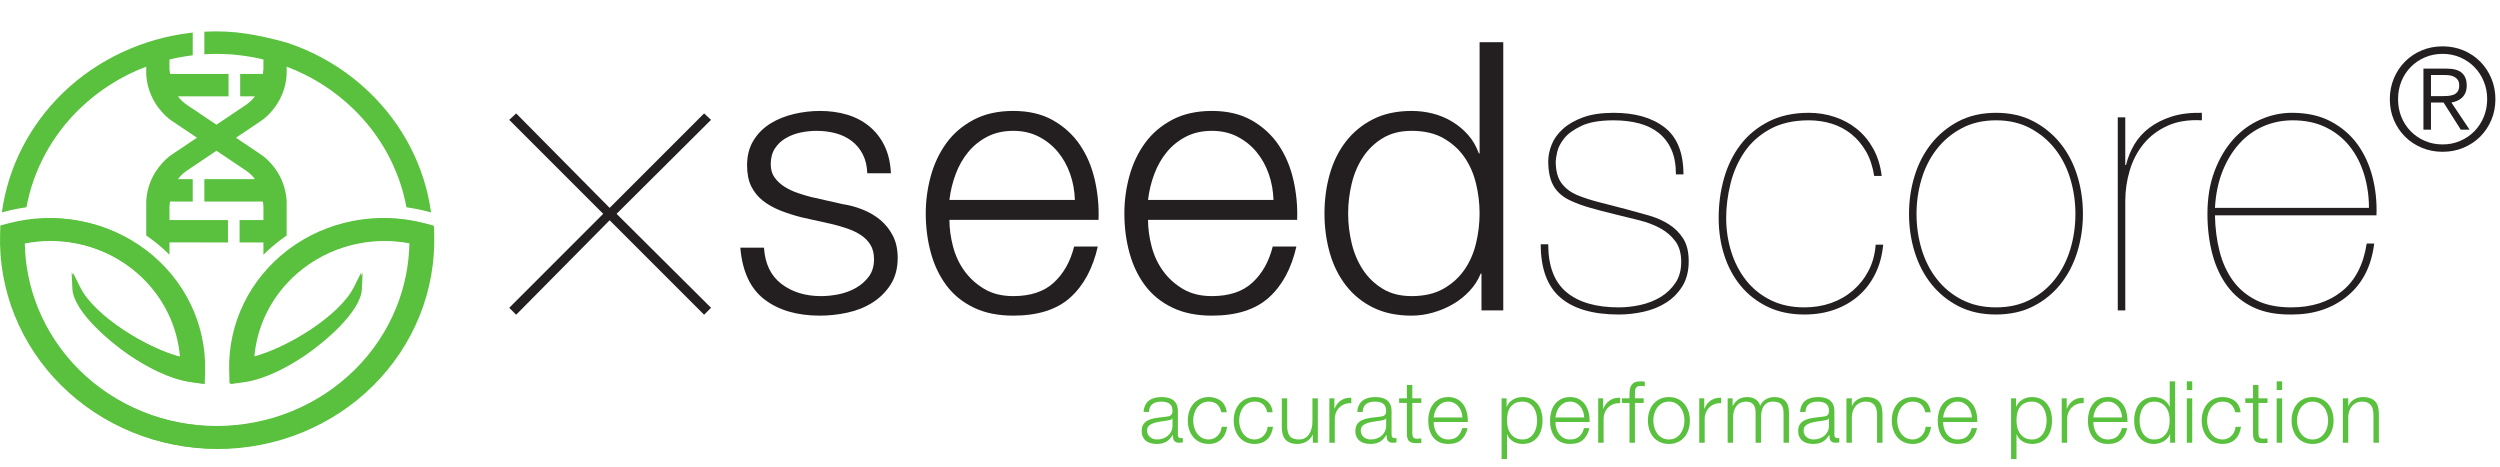 <?xml version="1.0" encoding="UTF-8" standalone="no"?>
<svg xmlns="http://www.w3.org/2000/svg" xmlns:svg="http://www.w3.org/2000/svg" version="1.1" id="svg2" xml:space="preserve" width="300" height="56" viewBox="0 0 2324.493 431.573"><defs id="defs6"/><g id="g8" transform="matrix(1.333,0,0,-1.333,0,431.573)"><g id="g10" transform="scale(0.1)"><path d="m 7976.73,372.93 h 37.8 c 0.8,25.199 8.8,43.5 24,54.898 15.2,11.402 34.8,17.102 58.8,17.102 11.2,0 21.7,-0.899 31.5,-2.7 9.8,-1.8 18.4,-5.101 25.8,-9.902 7.4,-4.797 13.2,-11.297 17.4,-19.5 4.2,-8.199 6.3,-18.699 6.3,-31.5 0,-8.398 -1.1,-15.199 -3.3,-20.398 -2.2,-5.2 -5.3,-9.301 -9.3,-12.301 -4,-3 -9,-5.098 -15,-6.301 -6,-1.199 -13,-2.199 -21,-3 -20.4,-2.398 -40.5,-4.898 -60.3,-7.5 -19.8,-2.598 -37.6,-7.098 -53.4,-13.5 -15.8,-6.398 -28.5,-15.699 -38.1,-27.898 -9.6,-12.2 -14.4,-29.102 -14.4,-50.7 0,-15.601 2.7,-29.101 8.1,-40.5 5.4,-11.402 12.8,-20.8 22.2,-28.199 9.4,-7.402 20.4,-12.801 33,-16.203 12.6,-3.398 26.1,-5.098 40.5,-5.098 15.2,0 28.3,1.399 39.3,4.2 11,2.8 20.8,6.8 29.4,12 8.6,5.199 16.4,11.699 23.4,19.5 7,7.8 13.9,16.699 20.7,26.699 h 1.2 c 0,-8 0.5,-15.301 1.5,-21.899 1,-6.601 3.1,-12.3 6.3,-17.101 3.2,-4.801 7.7,-8.5 13.5,-11.098 5.8,-2.601 13.5,-3.902 23.1,-3.902 5.2,0 9.5,0.199 12.9,0.601 3.4,0.399 7.3,1 11.7,1.801 v 31.797 c -3.6,-1.598 -7.6,-2.398 -12,-2.398 -14.8,0 -22.2,7.601 -22.2,22.8 v 164.399 c 0,20.801 -3.4,37.699 -10.2,50.699 -6.8,13 -15.6,23.102 -26.4,30.301 -10.8,7.199 -23,12.101 -36.6,14.699 -13.6,2.602 -27.2,3.902 -40.8,3.902 -18,0 -34.4,-2 -49.2,-6 -14.8,-4 -27.7,-10.199 -38.7,-18.601 -11,-8.399 -19.7,-19.199 -26.1,-32.399 -6.4,-13.199 -10.2,-28.8 -11.4,-46.8 z m 201.6,-45.602 v -49.199 c 0,-15.199 -2.9,-28.801 -8.7,-40.801 -5.8,-12 -13.6,-22.199 -23.4,-30.598 -9.8,-8.402 -21.3,-14.8 -34.5,-19.199 -13.2,-4.402 -27,-6.601 -41.4,-6.601 -8.8,0 -17.4,1.398 -25.8,4.199 -8.4,2.801 -15.8,6.902 -22.2,12.301 -6.4,5.398 -11.5,11.8 -15.3,19.199 -3.8,7.402 -5.7,15.902 -5.7,25.5 0,15.199 4.5,26.902 13.5,35.101 9,8.2 20.5,14.5 34.5,18.899 14,4.402 29.5,7.699 46.5,9.902 17,2.199 33.5,4.699 49.5,7.5 5.2,0.797 11.2,2.199 18,4.199 6.8,2 11.4,5.2 13.8,9.598 h 1.2" style="fill:#59c13e;fill-opacity:1;fill-rule:nonzero;stroke:none" id="path12"/><path d="m 8519.13,370.531 h 37.79 c -4.4,35.598 -18.09,62.199 -41.09,79.797 -23,17.602 -51.1,26.402 -84.3,26.402 -23.6,0 -44.5,-4.402 -62.7,-13.199 -18.2,-8.801 -33.5,-20.601 -45.9,-35.402 -12.4,-14.801 -21.8,-32.098 -28.2,-51.899 -6.4,-19.8 -9.6,-40.902 -9.6,-63.3 0,-22.399 3.2,-43.5 9.6,-63.301 6.4,-19.801 15.8,-37.098 28.2,-51.899 12.4,-14.8 27.7,-26.5 45.9,-35.101 18.2,-8.598 39.1,-12.899 62.7,-12.899 35.2,0 64,10.5 86.4,31.5 22.4,21 36.19,50.301 41.39,87.899 h -37.79 c -1.2,-12.801 -4.4,-24.598 -9.6,-35.399 -5.2,-10.8 -11.8,-20.101 -19.8,-27.902 -8,-7.797 -17.2,-13.898 -27.6,-18.297 -10.4,-4.402 -21.4,-6.601 -33,-6.601 -18,0 -33.8,3.8 -47.4,11.398 -13.6,7.602 -24.9,17.602 -33.9,30 -9,12.402 -15.8,26.5 -20.4,42.301 -4.6,15.801 -6.9,31.902 -6.9,48.301 0,16.398 2.3,32.5 6.9,48.3 4.6,15.801 11.4,29.899 20.4,42.301 9,12.399 20.3,22.399 33.9,30 13.6,7.598 29.4,11.399 47.4,11.399 25.2,0 44.8,-6.602 58.8,-19.801 14,-13.199 23.6,-31.399 28.8,-54.598" style="fill:#59c13e;fill-opacity:1;fill-rule:nonzero;stroke:none" id="path14"/><path d="m 8839.52,370.531 h 37.8 c -4.4,35.598 -18.1,62.199 -41.1,79.797 -23,17.602 -51.1,26.402 -84.3,26.402 -23.6,0 -44.5,-4.402 -62.7,-13.199 -18.2,-8.801 -33.5,-20.601 -45.9,-35.402 -12.4,-14.801 -21.8,-32.098 -28.2,-51.899 -6.4,-19.8 -9.6,-40.902 -9.6,-63.3 0,-22.399 3.2,-43.5 9.6,-63.301 6.4,-19.801 15.8,-37.098 28.2,-51.899 12.4,-14.8 27.7,-26.5 45.9,-35.101 18.2,-8.598 39.1,-12.899 62.7,-12.899 35.2,0 64,10.5 86.4,31.5 22.4,21 36.2,50.301 41.4,87.899 h -37.8 c -1.2,-12.801 -4.4,-24.598 -9.6,-35.399 -5.2,-10.8 -11.8,-20.101 -19.8,-27.902 -8,-7.797 -17.2,-13.898 -27.6,-18.297 -10.4,-4.402 -21.4,-6.601 -33,-6.601 -18,0 -33.8,3.8 -47.4,11.398 -13.6,7.602 -24.9,17.602 -33.9,30 -9,12.402 -15.8,26.5 -20.4,42.301 -4.6,15.801 -6.9,31.902 -6.9,48.301 0,16.398 2.3,32.5 6.9,48.3 4.6,15.801 11.4,29.899 20.4,42.301 9,12.399 20.3,22.399 33.9,30 13.6,7.598 29.4,11.399 47.4,11.399 25.2,0 44.8,-6.602 58.8,-19.801 14,-13.199 23.6,-31.399 28.8,-54.598" style="fill:#59c13e;fill-opacity:1;fill-rule:nonzero;stroke:none" id="path16"/><path d="M 9192.32,158.129 V 467.73 h -37.8 V 305.129 c 0,-15.598 -1.8,-30.899 -5.4,-45.899 -3.6,-15 -9.2,-28.3 -16.8,-39.902 -7.6,-11.598 -17.2,-20.898 -28.8,-27.898 -11.6,-7 -25.6,-10.5 -42,-10.5 -30,0 -51.1,7.199 -63.3,21.601 -12.2,14.399 -18.7,35.598 -19.5,63.598 V 467.73 h -37.8 v -201 c 0,-18.402 2,-34.8 6,-49.199 4,-14.402 10.3,-26.601 18.9,-36.601 8.6,-10 19.8,-17.7 33.6,-23.102 13.8,-5.398 30.5,-8.098 50.1,-8.098 23.2,0 44.3,5.5 63.3,16.5 19,11 33.5,26.899 43.5,47.7 h 1.2 v -55.801 h 34.8" style="fill:#59c13e;fill-opacity:1;fill-rule:nonzero;stroke:none" id="path18"/><path d="M 9272.72,467.73 V 158.129 h 37.8 v 165 c 0,16.402 2.8,31.5 8.4,45.301 5.6,13.8 13.5,25.699 23.7,35.699 10.2,10 22.3,17.699 36.3,23.101 14,5.399 29.6,7.7 46.8,6.899 v 37.801 c -28,1.199 -52.1,-5 -72.3,-18.602 -20.2,-13.598 -35.1,-33 -44.7,-58.199 h -1.2 v 72.601 h -34.8" style="fill:#59c13e;fill-opacity:1;fill-rule:nonzero;stroke:none" id="path20"/><path d="m 9467.12,372.93 h 37.8 c 0.8,25.199 8.8,43.5 24,54.898 15.2,11.402 34.79,17.102 58.79,17.102 11.2,0 21.7,-0.899 31.5,-2.7 9.8,-1.8 18.4,-5.101 25.8,-9.902 7.4,-4.797 13.2,-11.297 17.4,-19.5 4.2,-8.199 6.3,-18.699 6.3,-31.5 0,-8.398 -1.1,-15.199 -3.3,-20.398 -2.2,-5.2 -5.3,-9.301 -9.3,-12.301 -4,-3 -9,-5.098 -15,-6.301 -6,-1.199 -13,-2.199 -21,-3 -20.4,-2.398 -40.5,-4.898 -60.3,-7.5 -19.79,-2.598 -37.59,-7.098 -53.39,-13.5 -15.8,-6.398 -28.5,-15.699 -38.1,-27.898 -9.6,-12.2 -14.4,-29.102 -14.4,-50.7 0,-15.601 2.7,-29.101 8.1,-40.5 5.4,-11.402 12.8,-20.8 22.2,-28.199 9.4,-7.402 20.4,-12.801 33,-16.203 12.6,-3.398 26.1,-5.098 40.49,-5.098 15.2,0 28.3,1.399 39.3,4.2 11,2.8 20.8,6.8 29.4,12 8.6,5.199 16.4,11.699 23.4,19.5 7,7.8 13.9,16.699 20.7,26.699 h 1.2 c 0,-8 0.5,-15.301 1.5,-21.899 1,-6.601 3.1,-12.3 6.3,-17.101 3.2,-4.801 7.7,-8.5 13.5,-11.098 5.8,-2.601 13.5,-3.902 23.1,-3.902 5.2,0 9.5,0.199 12.9,0.601 3.4,0.399 7.3,1 11.7,1.801 v 31.797 c -3.6,-1.598 -7.6,-2.398 -12,-2.398 -14.8,0 -22.2,7.601 -22.2,22.8 v 164.399 c 0,20.801 -3.4,37.699 -10.2,50.699 -6.8,13 -15.6,23.102 -26.4,30.301 -10.8,7.199 -23,12.101 -36.6,14.699 -13.6,2.602 -27.2,3.902 -40.8,3.902 -18,0 -34.4,-2 -49.19,-6 -14.8,-4 -27.7,-10.199 -38.7,-18.601 -11,-8.399 -19.7,-19.199 -26.1,-32.399 -6.4,-13.199 -10.2,-28.8 -11.4,-46.8 z m 201.59,-45.602 v -49.199 c 0,-15.199 -2.9,-28.801 -8.7,-40.801 -5.8,-12 -13.6,-22.199 -23.4,-30.598 -9.8,-8.402 -21.3,-14.8 -34.5,-19.199 -13.2,-4.402 -27,-6.601 -41.4,-6.601 -8.8,0 -17.39,1.398 -25.79,4.199 -8.4,2.801 -15.8,6.902 -22.2,12.301 -6.4,5.398 -11.5,11.8 -15.3,19.199 -3.8,7.402 -5.7,15.902 -5.7,25.5 0,15.199 4.5,26.902 13.5,35.101 9,8.2 20.5,14.5 34.5,18.899 13.99,4.402 29.49,7.699 46.49,9.902 17,2.199 33.5,4.699 49.5,7.5 5.2,0.797 11.2,2.199 18,4.199 6.8,2 11.4,5.2 13.8,9.598 h 1.2" style="fill:#59c13e;fill-opacity:1;fill-rule:nonzero;stroke:none" id="path22"/><path d="m 9851.11,467.73 v 93 h -37.8 v -93 h -54 v -31.8 h 54 V 224.129 c -0.4,-26.399 4.4,-44.5 14.4,-54.301 10,-9.797 27.6,-14.699 52.8,-14.699 5.6,0 11.2,0.199 16.8,0.601 5.6,0.399 11.2,0.598 16.8,0.598 v 31.801 c -10.8,-1.199 -21.6,-1.801 -32.4,-1.801 -13.6,0.801 -22.1,4.703 -25.5,11.703 -3.4,7 -5.1,16.699 -5.1,29.098 V 435.93 h 63 v 31.8 h -63" style="fill:#59c13e;fill-opacity:1;fill-rule:nonzero;stroke:none" id="path24"/><path d="m 10200.3,334.531 h -200.39 c 1.59,14 4.89,27.699 9.89,41.098 5,13.402 11.7,25.199 20.1,35.402 8.4,10.199 18.6,18.399 30.6,24.598 12,6.199 25.8,9.301 41.4,9.301 15.2,0 28.8,-3.102 40.8,-9.301 12,-6.199 22.2,-14.399 30.6,-24.598 8.4,-10.203 14.9,-21.902 19.5,-35.101 4.6,-13.2 7.1,-27 7.5,-41.399 z M 9999.91,302.73 h 238.19 c 0.8,21.598 -1.2,42.899 -6,63.899 -4.8,21 -12.7,39.601 -23.7,55.801 -11,16.199 -25.3,29.3 -42.9,39.3 -17.6,10 -38.8,15 -63.6,15 -24.4,0 -45.5,-4.699 -63.3,-14.101 -17.8,-9.399 -32.3,-21.801 -43.49,-37.199 -11.2,-15.399 -19.5,-32.899 -24.9,-52.5 -5.4,-19.602 -8.1,-39.602 -8.1,-60 0,-22 2.7,-42.899 8.1,-62.7 5.4,-19.8 13.7,-37.199 24.9,-52.199 11.19,-15 25.69,-26.801 43.49,-35.402 17.8,-8.598 38.9,-12.899 63.3,-12.899 39.2,0 69.5,9.598 90.9,28.801 21.4,19.199 36.1,46.399 44.1,81.598 h -37.8 c -6,-24 -16.8,-43.199 -32.4,-57.598 -15.6,-14.402 -37.2,-21.601 -64.8,-21.601 -18,0 -33.4,3.8 -46.2,11.398 -12.8,7.602 -23.4,17.203 -31.8,28.801 -8.4,11.601 -14.5,24.699 -18.3,39.301 -3.8,14.601 -5.69,28.699 -5.69,42.3" style="fill:#59c13e;fill-opacity:1;fill-rule:nonzero;stroke:none" id="path26"/><path d="M 10473.9,467.73 V 44.129 h 37.8 V 216.93 h 1.2 c 4,-11.2 9.7,-21 17.1,-29.399 7.4,-8.402 15.9,-15.402 25.5,-21 9.6,-5.601 20,-9.801 31.2,-12.601 11.2,-2.801 22.4,-4.2 33.6,-4.2 23.6,0 44.1,4.301 61.5,12.899 17.4,8.601 31.9,20.402 43.5,35.402 11.6,15 20.2,32.399 25.8,52.199 5.6,19.801 8.4,40.7 8.4,62.7 0,22 -2.8,42.898 -8.4,62.699 -5.6,19.801 -14.2,37.199 -25.8,52.199 -11.6,15 -26.1,26.902 -43.5,35.703 -17.4,8.797 -37.9,13.199 -61.5,13.199 -25.2,0 -47.7,-5.902 -67.5,-17.699 -19.8,-11.801 -34.1,-28.5 -42.9,-50.101 h -1.2 v 58.8 z m 247.8,-154.8 c 0,-16 -1.9,-31.899 -5.7,-47.7 -3.8,-15.8 -9.8,-29.902 -18,-42.3 -8.2,-12.399 -18.7,-22.5 -31.5,-30.301 -12.8,-7.801 -28.2,-11.699 -46.2,-11.699 -20,0 -36.9,3.898 -50.7,11.699 -13.8,7.801 -25,17.902 -33.6,30.301 -8.6,12.398 -14.8,26.5 -18.6,42.3 -3.8,15.801 -5.7,31.7 -5.7,47.7 0,17.601 1.7,34.398 5.1,50.398 3.4,16 9.3,30 17.7,42 8.4,12 19.6,21.602 33.6,28.801 14,7.199 31.4,10.801 52.2,10.801 18,0 33.4,-3.899 46.2,-11.7 12.8,-7.8 23.3,-17.902 31.5,-30.3 8.2,-12.399 14.2,-26.5 18,-42.301 3.8,-15.801 5.7,-31.699 5.7,-47.699" style="fill:#59c13e;fill-opacity:1;fill-rule:nonzero;stroke:none" id="path28"/><path d="m 11049.9,334.531 h -200.4 c 1.6,14 4.9,27.699 9.9,41.098 5,13.402 11.7,25.199 20.1,35.402 8.4,10.199 18.6,18.399 30.6,24.598 12,6.199 25.8,9.301 41.4,9.301 15.2,0 28.8,-3.102 40.8,-9.301 12,-6.199 22.2,-14.399 30.6,-24.598 8.4,-10.203 14.9,-21.902 19.5,-35.101 4.6,-13.2 7.1,-27 7.5,-41.399 z m -200.4,-31.801 h 238.2 c 0.8,21.598 -1.2,42.899 -6,63.899 -4.8,21 -12.7,39.601 -23.7,55.801 -11,16.199 -25.3,29.3 -42.9,39.3 -17.6,10 -38.8,15 -63.6,15 -24.4,0 -45.5,-4.699 -63.3,-14.101 -17.8,-9.399 -32.3,-21.801 -43.5,-37.199 -11.2,-15.399 -19.5,-32.899 -24.9,-52.5 -5.4,-19.602 -8.1,-39.602 -8.1,-60 0,-22 2.7,-42.899 8.1,-62.7 5.4,-19.8 13.7,-37.199 24.9,-52.199 11.2,-15 25.7,-26.801 43.5,-35.402 17.8,-8.598 38.9,-12.899 63.3,-12.899 39.2,0 69.5,9.598 90.9,28.801 21.4,19.199 36.1,46.399 44.1,81.598 h -37.8 c -6,-24 -16.8,-43.199 -32.4,-57.598 -15.6,-14.402 -37.2,-21.601 -64.8,-21.601 -18,0 -33.4,3.8 -46.2,11.398 -12.8,7.602 -23.4,17.203 -31.8,28.801 -8.4,11.601 -14.5,24.699 -18.3,39.301 -3.8,14.601 -5.7,28.699 -5.7,42.3" style="fill:#59c13e;fill-opacity:1;fill-rule:nonzero;stroke:none" id="path30"/><path d="M 11147.7,467.73 V 158.129 h 37.8 v 165 c 0,16.402 2.8,31.5 8.4,45.301 5.6,13.8 13.5,25.699 23.7,35.699 10.2,10 22.3,17.699 36.3,23.101 14,5.399 29.6,7.7 46.8,6.899 v 37.801 c -28,1.199 -52.1,-5 -72.3,-18.602 -20.2,-13.598 -35.1,-33 -44.7,-58.199 h -1.2 v 72.601 h -34.8" style="fill:#59c13e;fill-opacity:1;fill-rule:nonzero;stroke:none" id="path32"/><path d="m 11465.1,435.93 v 31.8 h -61.2 v 27 c 0,8.399 0.2,16.2 0.6,23.399 0.4,7.199 1.9,13.5 4.5,18.902 2.6,5.399 6.7,9.699 12.3,12.899 5.6,3.199 13.6,4.8 24,4.8 4.4,0 8.8,-0.3 13.2,-0.902 4.4,-0.598 9.2,-1.297 14.4,-2.098 v 32.399 c -6,0.801 -11.4,1.402 -16.2,1.801 -4.8,0.398 -10,0.601 -15.6,0.601 -15.2,0 -27.7,-2.203 -37.5,-6.601 -9.8,-4.399 -17.5,-10.602 -23.1,-18.602 -5.6,-8 -9.4,-17.598 -11.4,-28.797 -2,-11.203 -3,-23.402 -3,-36.601 v -28.2 h -52.8 v -31.8 h 52.8 V 158.129 h 37.8 V 435.93 h 61.2" style="fill:#59c13e;fill-opacity:1;fill-rule:nonzero;stroke:none" id="path34"/><path d="m 11640.9,444.93 c 18,0 33.8,-3.801 47.4,-11.399 13.6,-7.601 24.9,-17.601 33.9,-30 9,-12.402 15.8,-26.5 20.4,-42.301 4.6,-15.8 6.9,-31.902 6.9,-48.3 0,-16.399 -2.3,-32.5 -6.9,-48.301 -4.6,-15.801 -11.4,-29.899 -20.4,-42.301 -9,-12.398 -20.3,-22.398 -33.9,-30 -13.6,-7.598 -29.4,-11.398 -47.4,-11.398 -18,0 -33.8,3.8 -47.4,11.398 -13.6,7.602 -24.9,17.602 -33.9,30 -9,12.402 -15.8,26.5 -20.4,42.301 -4.6,15.801 -6.9,31.902 -6.9,48.301 0,16.398 2.3,32.5 6.9,48.3 4.6,15.801 11.4,29.899 20.4,42.301 9,12.399 20.3,22.399 33.9,30 13.6,7.598 29.4,11.399 47.4,11.399 z m 0,31.8 c -23.6,0 -44.5,-4.402 -62.7,-13.199 -18.2,-8.801 -33.5,-20.601 -45.9,-35.402 -12.4,-14.801 -21.8,-32.098 -28.2,-51.899 -6.4,-19.8 -9.6,-40.902 -9.6,-63.3 0,-22.399 3.2,-43.5 9.6,-63.301 6.4,-19.801 15.8,-37.098 28.2,-51.899 12.4,-14.8 27.7,-26.5 45.9,-35.101 18.2,-8.598 39.1,-12.899 62.7,-12.899 23.6,0 44.5,4.301 62.7,12.899 18.2,8.601 33.5,20.301 45.9,35.101 12.4,14.801 21.8,32.098 28.2,51.899 6.4,19.801 9.6,40.902 9.6,63.301 0,22.398 -3.2,43.5 -9.6,63.3 -6.4,19.801 -15.8,37.098 -28.2,51.899 -12.4,14.801 -27.7,26.601 -45.9,35.402 -18.2,8.797 -39.1,13.199 -62.7,13.199" style="fill:#59c13e;fill-opacity:1;fill-rule:nonzero;stroke:none" id="path36"/><path d="M 11852.7,467.73 V 158.129 h 37.8 v 165 c 0,16.402 2.8,31.5 8.4,45.301 5.6,13.8 13.5,25.699 23.7,35.699 10.2,10 22.3,17.699 36.3,23.101 14,5.399 29.6,7.7 46.8,6.899 v 37.801 c -28,1.199 -52.1,-5 -72.3,-18.602 -20.2,-13.598 -35.1,-33 -44.7,-58.199 h -1.2 v 72.601 h -34.8" style="fill:#59c13e;fill-opacity:1;fill-rule:nonzero;stroke:none" id="path38"/><path d="M 12050.7,467.73 V 158.129 h 37.8 V 330.93 c 0,16.398 1.8,31.5 5.4,45.3 3.6,13.801 9.1,25.801 16.5,36 7.4,10.2 17,18.2 28.8,24 11.8,5.801 25.7,8.7 41.7,8.7 12,0 22.2,-2 30.6,-6 8.4,-4 15.1,-9.5 20.1,-16.5 5,-7 8.6,-15.2 10.8,-24.602 2.2,-9.398 3.3,-19.297 3.3,-29.699 v -210 h 37.8 v 175.199 c 0,14.402 1.3,28.301 3.9,41.703 2.6,13.399 7.1,25.297 13.5,35.699 6.4,10.399 15,18.7 25.8,24.899 10.8,6.199 24.4,9.301 40.8,9.301 27.2,0 46.2,-6.7 57,-20.102 10.8,-13.398 16.2,-32.898 16.2,-58.5 V 158.129 h 37.8 v 210 c 0,72.402 -34.2,108.601 -102.6,108.601 -20.4,0 -39.6,-5 -57.6,-15 -18,-10 -31.6,-25.199 -40.8,-45.601 -5.6,20.402 -16.7,35.601 -33.3,45.601 -16.6,10 -35.1,15 -55.5,15 -25.2,0 -45.9,-5.402 -62.1,-16.199 -16.2,-10.801 -29.3,-25.801 -39.3,-45 h -1.8 v 52.199 h -34.8" style="fill:#59c13e;fill-opacity:1;fill-rule:nonzero;stroke:none" id="path40"/><path d="m 12555.9,372.93 h 37.8 c 0.8,25.199 8.8,43.5 24,54.898 15.2,11.402 34.8,17.102 58.8,17.102 11.2,0 21.7,-0.899 31.5,-2.7 9.8,-1.8 18.4,-5.101 25.8,-9.902 7.4,-4.797 13.2,-11.297 17.4,-19.5 4.2,-8.199 6.3,-18.699 6.3,-31.5 0,-8.398 -1.1,-15.199 -3.3,-20.398 -2.2,-5.2 -5.3,-9.301 -9.3,-12.301 -4,-3 -9,-5.098 -15,-6.301 -6,-1.199 -13,-2.199 -21,-3 -20.4,-2.398 -40.5,-4.898 -60.3,-7.5 -19.8,-2.598 -37.6,-7.098 -53.4,-13.5 -15.8,-6.398 -28.5,-15.699 -38.1,-27.898 -9.6,-12.2 -14.4,-29.102 -14.4,-50.7 0,-15.601 2.7,-29.101 8.1,-40.5 5.4,-11.402 12.8,-20.8 22.2,-28.199 9.4,-7.402 20.4,-12.801 33,-16.203 12.6,-3.398 26.1,-5.098 40.5,-5.098 15.2,0 28.3,1.399 39.3,4.2 11,2.8 20.8,6.8 29.4,12 8.6,5.199 16.4,11.699 23.4,19.5 7,7.8 13.9,16.699 20.7,26.699 h 1.2 c 0,-8 0.5,-15.301 1.5,-21.899 1,-6.601 3.1,-12.3 6.3,-17.101 3.2,-4.801 7.7,-8.5 13.5,-11.098 5.8,-2.601 13.5,-3.902 23.1,-3.902 5.2,0 9.5,0.199 12.9,0.601 3.4,0.399 7.3,1 11.7,1.801 v 31.797 c -3.6,-1.598 -7.6,-2.398 -12,-2.398 -14.8,0 -22.2,7.601 -22.2,22.8 v 164.399 c 0,20.801 -3.4,37.699 -10.2,50.699 -6.8,13 -15.6,23.102 -26.4,30.301 -10.8,7.199 -23,12.101 -36.6,14.699 -13.6,2.602 -27.2,3.902 -40.8,3.902 -18,0 -34.4,-2 -49.2,-6 -14.8,-4 -27.7,-10.199 -38.7,-18.601 -11,-8.399 -19.7,-19.199 -26.1,-32.399 -6.4,-13.199 -10.2,-28.8 -11.4,-46.8 z m 201.6,-45.602 v -49.199 c 0,-15.199 -2.9,-28.801 -8.7,-40.801 -5.8,-12 -13.6,-22.199 -23.4,-30.598 -9.8,-8.402 -21.3,-14.8 -34.5,-19.199 -13.2,-4.402 -27,-6.601 -41.4,-6.601 -8.8,0 -17.4,1.398 -25.8,4.199 -8.4,2.801 -15.8,6.902 -22.2,12.301 -6.4,5.398 -11.5,11.8 -15.3,19.199 -3.8,7.402 -5.7,15.902 -5.7,25.5 0,15.199 4.5,26.902 13.5,35.101 9,8.2 20.5,14.5 34.5,18.899 14,4.402 29.5,7.699 46.5,9.902 17,2.199 33.5,4.699 49.5,7.5 5.2,0.797 11.2,2.199 18,4.199 6.8,2 11.4,5.2 13.8,9.598 h 1.2" style="fill:#59c13e;fill-opacity:1;fill-rule:nonzero;stroke:none" id="path42"/><path d="M 12879.3,467.73 V 158.129 h 37.8 V 338.73 c 0.4,15.2 2.9,29.301 7.5,42.301 4.6,13 11,24.199 19.2,33.598 8.2,9.402 18.2,16.801 30,22.199 11.8,5.402 25.3,8.102 40.5,8.102 15.2,0 27.9,-2.399 38.1,-7.2 10.2,-4.8 18.3,-11.402 24.3,-19.8 6,-8.399 10.2,-18.301 12.6,-29.7 2.4,-11.402 3.6,-23.699 3.6,-36.902 V 158.129 h 37.8 v 199.199 c 0,18.402 -1.8,35 -5.4,49.801 -3.6,14.801 -9.8,27.301 -18.6,37.5 -8.8,10.199 -20.5,18.101 -35.1,23.699 -14.6,5.602 -32.7,8.402 -54.3,8.402 -22,0 -42.2,-5.699 -60.6,-17.101 -18.4,-11.399 -31.2,-26.5 -38.4,-45.301 h -1.2 v 53.402 h -37.8" style="fill:#59c13e;fill-opacity:1;fill-rule:nonzero;stroke:none" id="path44"/><path d="m 13429.5,370.531 h 37.8 c -4.4,35.598 -18.1,62.199 -41.1,79.797 -23,17.602 -51.1,26.402 -84.3,26.402 -23.6,0 -44.5,-4.402 -62.7,-13.199 -18.2,-8.801 -33.5,-20.601 -45.9,-35.402 -12.4,-14.801 -21.8,-32.098 -28.2,-51.899 -6.4,-19.8 -9.6,-40.902 -9.6,-63.3 0,-22.399 3.2,-43.5 9.6,-63.301 6.4,-19.801 15.8,-37.098 28.2,-51.899 12.4,-14.8 27.7,-26.5 45.9,-35.101 18.2,-8.598 39.1,-12.899 62.7,-12.899 35.2,0 64,10.5 86.4,31.5 22.4,21 36.2,50.301 41.4,87.899 h -37.8 c -1.2,-12.801 -4.4,-24.598 -9.6,-35.399 -5.2,-10.8 -11.8,-20.101 -19.8,-27.902 -8,-7.797 -17.2,-13.898 -27.6,-18.297 -10.4,-4.402 -21.4,-6.601 -33,-6.601 -18,0 -33.8,3.8 -47.4,11.398 -13.6,7.602 -24.9,17.602 -33.9,30 -9,12.402 -15.8,26.5 -20.4,42.301 -4.6,15.801 -6.9,31.902 -6.9,48.301 0,16.398 2.3,32.5 6.9,48.3 4.6,15.801 11.4,29.899 20.4,42.301 9,12.399 20.3,22.399 33.9,30 13.6,7.598 29.4,11.399 47.4,11.399 25.2,0 44.8,-6.602 58.8,-19.801 14,-13.199 23.6,-31.399 28.8,-54.598" style="fill:#59c13e;fill-opacity:1;fill-rule:nonzero;stroke:none" id="path46"/><path d="m 13754.1,334.531 h -200.4 c 1.6,14 4.9,27.699 9.9,41.098 5,13.402 11.7,25.199 20.1,35.402 8.4,10.199 18.6,18.399 30.6,24.598 12,6.199 25.8,9.301 41.4,9.301 15.2,0 28.8,-3.102 40.8,-9.301 12,-6.199 22.2,-14.399 30.6,-24.598 8.4,-10.203 14.9,-21.902 19.5,-35.101 4.6,-13.2 7.1,-27 7.5,-41.399 z m -200.4,-31.801 h 238.2 c 0.8,21.598 -1.2,42.899 -6,63.899 -4.8,21 -12.7,39.601 -23.7,55.801 -11,16.199 -25.3,29.3 -42.9,39.3 -17.6,10 -38.8,15 -63.6,15 -24.4,0 -45.5,-4.699 -63.3,-14.101 -17.8,-9.399 -32.3,-21.801 -43.5,-37.199 -11.2,-15.399 -19.5,-32.899 -24.9,-52.5 -5.4,-19.602 -8.1,-39.602 -8.1,-60 0,-22 2.7,-42.899 8.1,-62.7 5.4,-19.8 13.7,-37.199 24.9,-52.199 11.2,-15 25.7,-26.801 43.5,-35.402 17.8,-8.598 38.9,-12.899 63.3,-12.899 39.2,0 69.5,9.598 90.9,28.801 21.4,19.199 36.1,46.399 44.1,81.598 h -37.8 c -6,-24 -16.8,-43.199 -32.4,-57.598 -15.6,-14.402 -37.2,-21.601 -64.8,-21.601 -18,0 -33.4,3.8 -46.2,11.398 -12.8,7.602 -23.4,17.203 -31.8,28.801 -8.4,11.601 -14.5,24.699 -18.3,39.301 -3.8,14.601 -5.7,28.699 -5.7,42.3" style="fill:#59c13e;fill-opacity:1;fill-rule:nonzero;stroke:none" id="path48"/><path d="M 14027.7,467.73 V 44.129 h 37.8 V 216.93 h 1.2 c 4,-11.2 9.7,-21 17.1,-29.399 7.4,-8.402 15.9,-15.402 25.5,-21 9.6,-5.601 20,-9.801 31.2,-12.601 11.2,-2.801 22.4,-4.2 33.6,-4.2 23.6,0 44.1,4.301 61.5,12.899 17.4,8.601 31.9,20.402 43.5,35.402 11.6,15 20.2,32.399 25.8,52.199 5.6,19.801 8.4,40.7 8.4,62.7 0,22 -2.8,42.898 -8.4,62.699 -5.6,19.801 -14.2,37.199 -25.8,52.199 -11.6,15 -26.1,26.902 -43.5,35.703 -17.4,8.797 -37.9,13.199 -61.5,13.199 -25.2,0 -47.7,-5.902 -67.5,-17.699 -19.8,-11.801 -34.1,-28.5 -42.9,-50.101 h -1.2 v 58.8 z m 247.8,-154.8 c 0,-16 -1.9,-31.899 -5.7,-47.7 -3.8,-15.8 -9.8,-29.902 -18,-42.3 -8.2,-12.399 -18.7,-22.5 -31.5,-30.301 -12.8,-7.801 -28.2,-11.699 -46.2,-11.699 -20,0 -36.9,3.898 -50.7,11.699 -13.8,7.801 -25,17.902 -33.6,30.301 -8.6,12.398 -14.8,26.5 -18.6,42.3 -3.8,15.801 -5.7,31.7 -5.7,47.7 0,17.601 1.7,34.398 5.1,50.398 3.4,16 9.3,30 17.7,42 8.4,12 19.6,21.602 33.6,28.801 14,7.199 31.4,10.801 52.2,10.801 18,0 33.4,-3.899 46.2,-11.7 12.8,-7.8 23.3,-17.902 31.5,-30.3 8.2,-12.399 14.2,-26.5 18,-42.301 3.8,-15.801 5.7,-31.699 5.7,-47.699" style="fill:#59c13e;fill-opacity:1;fill-rule:nonzero;stroke:none" id="path50"/><path d="M 14381.1,467.73 V 158.129 h 37.8 v 165 c 0,16.402 2.8,31.5 8.4,45.301 5.6,13.8 13.5,25.699 23.7,35.699 10.2,10 22.3,17.699 36.3,23.101 14,5.399 29.6,7.7 46.8,6.899 v 37.801 c -28,1.199 -52.1,-5 -72.3,-18.602 -20.2,-13.598 -35.1,-33 -44.7,-58.199 h -1.2 v 72.601 h -34.8" style="fill:#59c13e;fill-opacity:1;fill-rule:nonzero;stroke:none" id="path52"/><path d="m 14801.7,334.531 h -200.4 c 1.6,14 4.9,27.699 9.9,41.098 5,13.402 11.7,25.199 20.1,35.402 8.4,10.199 18.6,18.399 30.6,24.598 12,6.199 25.8,9.301 41.4,9.301 15.2,0 28.8,-3.102 40.8,-9.301 12,-6.199 22.2,-14.399 30.6,-24.598 8.4,-10.203 14.9,-21.902 19.5,-35.101 4.6,-13.2 7.1,-27 7.5,-41.399 z m -200.4,-31.801 h 238.2 c 0.8,21.598 -1.2,42.899 -6,63.899 -4.8,21 -12.7,39.601 -23.7,55.801 -11,16.199 -25.3,29.3 -42.9,39.3 -17.6,10 -38.8,15 -63.6,15 -24.4,0 -45.5,-4.699 -63.3,-14.101 -17.8,-9.399 -32.3,-21.801 -43.5,-37.199 -11.2,-15.399 -19.5,-32.899 -24.9,-52.5 -5.4,-19.602 -8.1,-39.602 -8.1,-60 0,-22 2.7,-42.899 8.1,-62.7 5.4,-19.8 13.7,-37.199 24.9,-52.199 11.2,-15 25.7,-26.801 43.5,-35.402 17.8,-8.598 38.9,-12.899 63.3,-12.899 39.2,0 69.5,9.598 90.9,28.801 21.4,19.199 36.1,46.399 44.1,81.598 h -37.8 c -6,-24 -16.8,-43.199 -32.4,-57.598 -15.6,-14.402 -37.2,-21.601 -64.8,-21.601 -18,0 -33.4,3.8 -46.2,11.398 -12.8,7.602 -23.4,17.203 -31.8,28.801 -8.4,11.601 -14.5,24.699 -18.3,39.301 -3.8,14.601 -5.7,28.699 -5.7,42.3" style="fill:#59c13e;fill-opacity:1;fill-rule:nonzero;stroke:none" id="path54"/><path d="m 15171.9,158.129 v 428.402 h -37.8 V 408.93 h -1.2 c -4,11.199 -9.7,21 -17.1,29.398 -7.4,8.402 -15.9,15.5 -25.5,21.301 -9.6,5.801 -19.9,10.101 -30.9,12.902 -11,2.797 -22.3,4.199 -33.9,4.199 -23.6,0 -44.1,-4.402 -61.5,-13.199 -17.4,-8.801 -31.9,-20.703 -43.5,-35.703 -11.6,-15 -20.2,-32.398 -25.8,-52.199 -5.6,-19.801 -8.4,-40.699 -8.4,-62.699 0,-22 2.8,-42.899 8.4,-62.7 5.6,-19.8 14.2,-37.199 25.8,-52.199 11.6,-15 26.1,-26.801 43.5,-35.402 17.4,-8.598 37.9,-12.899 61.5,-12.899 11.2,0 22.5,1.598 33.9,4.801 11.4,3.199 22.1,7.699 32.1,13.5 10,5.797 18.9,12.899 26.7,21.297 7.8,8.402 13.7,17.602 17.7,27.602 h 1.2 v -58.801 z m -247.8,154.801 c 0,16 1.9,31.898 5.7,47.699 3.8,15.801 9.8,29.902 18,42.301 8.2,12.398 18.7,22.5 31.5,30.3 12.8,7.801 28.2,11.7 46.2,11.7 20,0 36.9,-3.899 50.7,-11.7 13.8,-7.8 25,-17.902 33.6,-30.3 8.6,-12.399 14.8,-26.5 18.6,-42.301 3.8,-15.801 5.7,-31.699 5.7,-47.699 0,-16 -1.9,-31.899 -5.7,-47.7 -3.8,-15.8 -10,-29.902 -18.6,-42.3 -8.6,-12.399 -19.8,-22.5 -33.6,-30.301 -13.8,-7.801 -30.7,-11.699 -50.7,-11.699 -18,0 -33.4,3.898 -46.2,11.699 -12.8,7.801 -23.3,17.902 -31.5,30.301 -8.2,12.398 -14.2,26.5 -18,42.3 -3.8,15.801 -5.7,31.7 -5.7,47.7" style="fill:#59c13e;fill-opacity:1;fill-rule:nonzero;stroke:none" id="path56"/><path d="M 15253.5,586.531 V 525.93 h 37.8 v 60.601 z m 0,-118.801 V 158.129 h 37.8 V 467.73 h -37.8" style="fill:#59c13e;fill-opacity:1;fill-rule:nonzero;stroke:none" id="path58"/><path d="m 15591.3,370.531 h 37.8 c -4.5,35.598 -18.2,62.199 -41.2,79.797 -23,17.602 -51,26.402 -84.2,26.402 -23.6,0 -44.5,-4.402 -62.7,-13.199 -18.2,-8.801 -33.5,-20.601 -45.9,-35.402 -12.4,-14.801 -21.8,-32.098 -28.2,-51.899 -6.4,-19.8 -9.6,-40.902 -9.6,-63.3 0,-22.399 3.2,-43.5 9.6,-63.301 6.4,-19.801 15.8,-37.098 28.2,-51.899 12.4,-14.8 27.7,-26.5 45.9,-35.101 18.2,-8.598 39.1,-12.899 62.7,-12.899 35.2,0 64,10.5 86.4,31.5 22.3,21 36.2,50.301 41.3,87.899 h -37.7 c -1.3,-12.801 -4.4,-24.598 -9.6,-35.399 -5.2,-10.8 -11.8,-20.101 -19.8,-27.902 -8,-7.797 -17.2,-13.898 -27.6,-18.297 -10.4,-4.402 -21.4,-6.601 -33,-6.601 -18,0 -33.8,3.8 -47.4,11.398 -13.6,7.602 -24.9,17.602 -33.9,30 -9,12.402 -15.8,26.5 -20.4,42.301 -4.6,15.801 -6.9,31.902 -6.9,48.301 0,16.398 2.3,32.5 6.9,48.3 4.6,15.801 11.4,29.899 20.4,42.301 9,12.399 20.3,22.399 33.9,30 13.6,7.598 29.4,11.399 47.4,11.399 25.2,0 44.7,-6.602 58.7,-19.801 14,-13.199 23.7,-31.399 28.9,-54.598" style="fill:#59c13e;fill-opacity:1;fill-rule:nonzero;stroke:none" id="path60"/><path d="m 15753.3,467.73 v 93 h -37.9 v -93 h -54 v -31.8 h 54 V 224.129 c -0.3,-26.399 4.5,-44.5 14.5,-54.301 10,-9.797 27.5,-14.699 52.8,-14.699 5.6,0 11.2,0.199 16.7,0.601 5.7,0.399 11.2,0.598 16.9,0.598 v 31.801 c -10.9,-1.199 -21.7,-1.801 -32.4,-1.801 -13.6,0.801 -22.1,4.703 -25.5,11.703 -3.5,7 -5.1,16.699 -5.1,29.098 V 435.93 h 63 v 31.8 h -63" style="fill:#59c13e;fill-opacity:1;fill-rule:nonzero;stroke:none" id="path62"/><path d="M 15880.4,586.531 V 525.93 h 37.9 v 60.601 z m 0,-118.801 V 158.129 h 37.9 V 467.73 h -37.9" style="fill:#59c13e;fill-opacity:1;fill-rule:nonzero;stroke:none" id="path64"/><path d="m 16130.6,444.93 c 18.1,0 33.8,-3.801 47.5,-11.399 13.6,-7.601 24.8,-17.601 33.8,-30 9,-12.402 15.9,-26.5 20.5,-42.301 4.5,-15.8 6.9,-31.902 6.9,-48.3 0,-16.399 -2.4,-32.5 -6.9,-48.301 -4.6,-15.801 -11.5,-29.899 -20.5,-42.301 -9,-12.398 -20.2,-22.398 -33.8,-30 -13.7,-7.598 -29.4,-11.398 -47.5,-11.398 -17.9,0 -33.7,3.8 -47.3,11.398 -13.7,7.602 -24.9,17.602 -33.9,30 -9,12.402 -15.8,26.5 -20.5,42.301 -4.5,15.801 -6.8,31.902 -6.8,48.301 0,16.398 2.3,32.5 6.8,48.3 4.7,15.801 11.5,29.899 20.5,42.301 9,12.399 20.2,22.399 33.9,30 13.6,7.598 29.4,11.399 47.3,11.399 z m 0,31.8 c -23.5,0 -44.4,-4.402 -62.7,-13.199 -18.1,-8.801 -33.5,-20.601 -45.8,-35.402 -12.5,-14.801 -21.8,-32.098 -28.2,-51.899 -6.5,-19.8 -9.6,-40.902 -9.6,-63.3 0,-22.399 3.1,-43.5 9.6,-63.301 6.4,-19.801 15.7,-37.098 28.2,-51.899 12.3,-14.8 27.7,-26.5 45.8,-35.101 18.3,-8.598 39.2,-12.899 62.7,-12.899 23.7,0 44.6,4.301 62.8,12.899 18.2,8.601 33.5,20.301 45.9,35.101 12.4,14.801 21.8,32.098 28.1,51.899 6.5,19.801 9.7,40.902 9.7,63.301 0,22.398 -3.2,43.5 -9.7,63.3 -6.3,19.801 -15.7,37.098 -28.1,51.899 -12.4,14.801 -27.7,26.601 -45.9,35.402 -18.2,8.797 -39.1,13.199 -62.8,13.199" style="fill:#59c13e;fill-opacity:1;fill-rule:nonzero;stroke:none" id="path66"/><path d="M 16341.9,467.73 V 158.129 h 37.7 V 338.73 c 0.5,15.2 3,29.301 7.6,42.301 4.6,13 10.9,24.199 19.2,33.598 8.2,9.402 18.2,16.801 30,22.199 11.7,5.402 25.3,8.102 40.5,8.102 15.2,0 27.9,-2.399 38,-7.2 10.3,-4.8 18.4,-11.402 24.4,-19.8 5.9,-8.399 10.1,-18.301 12.5,-29.7 2.4,-11.402 3.6,-23.699 3.6,-36.902 V 158.129 h 37.8 v 199.199 c 0,18.402 -1.8,35 -5.4,49.801 -3.6,14.801 -9.8,27.301 -18.6,37.5 -8.8,10.199 -20.5,18.101 -35,23.699 -14.6,5.602 -32.8,8.402 -54.3,8.402 -22,0 -42.2,-5.699 -60.6,-17.101 -18.4,-11.399 -31.2,-26.5 -38.4,-45.301 h -1.3 v 53.402 h -37.7" style="fill:#59c13e;fill-opacity:1;fill-rule:nonzero;stroke:none" id="path68"/><path d="m 6049.31,2037.68 h 165.06 c -3.5,73.36 -18.34,137.11 -44.54,191.26 -26.2,54.14 -61.57,99.56 -106.11,136.24 -44.54,36.68 -96.07,63.75 -154.58,81.22 -58.51,17.46 -121.83,26.2 -189.95,26.2 -59.38,0 -119.21,-6.99 -179.47,-20.96 -60.25,-13.98 -114.84,-35.81 -163.74,-65.5 -48.91,-29.7 -88.65,-69 -119.21,-117.9 -30.57,-48.91 -45.85,-107.42 -45.85,-175.54 0,-57.64 9.6,-106.11 28.82,-145.41 19.21,-39.3 45.85,-72.49 79.91,-99.56 34.06,-27.08 73.79,-49.78 119.21,-68.12 45.41,-18.34 95.19,-34.5 149.33,-48.47 l 212.22,-47.16 c 36.68,-8.74 72.92,-19.22 108.73,-31.44 35.81,-12.23 67.68,-27.51 95.63,-45.85 27.95,-18.34 50.22,-41.05 66.81,-68.12 16.59,-27.08 24.89,-60.7 24.89,-100.87 0,-47.16 -11.79,-86.9 -35.37,-119.21 -23.58,-32.32 -53.71,-58.95 -90.39,-79.91 -36.68,-20.96 -76.42,-35.81 -119.21,-44.54 -42.79,-8.74 -84.27,-13.1 -124.45,-13.1 -110.04,0 -202.17,28.38 -276.4,85.15 -74.24,56.76 -114.85,141.04 -121.83,252.83 h -165.06 c 13.97,-165.94 70.3,-286.46 168.99,-361.56 98.68,-75.11 227.5,-112.66 386.44,-112.66 62.88,0 126.63,6.98 191.26,20.96 64.63,13.97 122.7,37.11 174.23,69.43 51.53,32.31 93.88,74.23 127.07,125.76 33.18,51.52 49.78,113.97 49.78,187.33 0,59.38 -11.36,110.91 -34.06,154.58 -22.71,43.66 -51.97,80.34 -87.77,110.04 -35.81,29.69 -76.85,53.71 -123.14,72.05 -46.29,18.34 -93.01,31 -140.17,37.99 l -220.08,49.78 c -27.94,6.98 -58.51,16.15 -91.7,27.51 -33.18,11.35 -63.75,25.76 -91.69,43.23 -27.95,17.46 -51.09,38.86 -69.43,64.19 -18.34,25.32 -27.51,56.33 -27.51,93.01 0,43.66 9.6,80.34 28.82,110.04 19.21,29.69 44.54,53.71 75.98,72.05 31.43,18.34 65.93,31.44 103.48,39.3 37.56,7.86 74.67,11.79 111.35,11.79 47.16,0 91.7,-5.68 133.62,-17.03 41.92,-11.36 79.04,-29.26 111.35,-53.71 32.31,-24.46 58.08,-55.46 77.29,-93.01 19.21,-37.56 29.69,-81.66 31.44,-132.31" style="fill:#231f20;fill-opacity:1;fill-rule:nonzero;stroke:none" id="path70"/><path d="m 7497.5,1851.66 h -875.07 c 6.99,61.13 21.4,120.95 43.23,179.47 21.83,58.51 51.09,110.04 87.77,154.58 36.68,44.54 81.22,80.34 133.62,107.42 52.4,27.07 112.65,40.61 180.77,40.61 66.38,0 125.76,-13.54 178.16,-40.61 52.4,-27.08 96.94,-62.88 133.62,-107.42 36.68,-44.54 65.06,-95.63 85.15,-153.27 20.09,-57.64 31,-117.9 32.75,-180.78 z M 6622.43,1712.8 h 1040.13 c 3.49,94.32 -5.24,187.33 -26.2,279.03 -20.96,91.7 -55.46,172.92 -103.49,243.66 -48.03,70.74 -110.48,127.94 -187.33,171.61 -76.85,43.66 -169.42,65.5 -277.72,65.5 -106.54,0 -198.68,-20.53 -276.4,-61.57 -77.73,-41.05 -141.04,-95.2 -189.95,-162.44 -48.91,-67.25 -85.15,-143.67 -108.73,-229.25 -23.58,-85.59 -35.37,-172.92 -35.37,-262 0,-96.07 11.79,-187.33 35.37,-273.79 23.58,-86.46 59.82,-162.44 108.73,-227.94 48.91,-65.5 112.22,-117.03 189.95,-154.58 77.72,-37.56 169.86,-56.33 276.4,-56.33 171.18,0 303.48,41.92 396.93,125.76 93.45,83.84 157.64,202.61 192.57,356.32 h -165.06 c -26.2,-104.8 -73.36,-188.64 -141.48,-251.52 -68.12,-62.88 -162.44,-94.32 -282.96,-94.32 -78.59,0 -145.84,16.59 -201.73,49.78 -55.9,33.18 -102.18,75.1 -138.86,125.76 -36.68,50.65 -63.32,107.85 -79.91,171.61 -16.59,63.75 -24.89,125.32 -24.89,184.71" style="fill:#231f20;fill-opacity:1;fill-rule:nonzero;stroke:none" id="path72"/><path d="m 8882.81,1851.66 h -875.07 c 6.99,61.13 21.4,120.95 43.23,179.47 21.83,58.51 51.09,110.04 87.77,154.58 36.68,44.54 81.22,80.34 133.62,107.42 52.4,27.07 112.66,40.61 180.78,40.61 66.37,0 125.75,-13.54 178.15,-40.61 52.4,-27.08 96.94,-62.88 133.62,-107.42 36.68,-44.54 65.07,-95.63 85.15,-153.27 20.09,-57.64 31,-117.9 32.75,-180.78 z M 8007.74,1712.8 h 1040.13 c 3.49,94.32 -5.24,187.33 -26.2,279.03 -20.96,91.7 -55.46,172.92 -103.49,243.66 -48.03,70.74 -110.47,127.94 -187.33,171.61 -76.85,43.66 -169.42,65.5 -277.71,65.5 -106.55,0 -198.69,-20.53 -276.41,-61.57 -77.73,-41.05 -141.04,-95.2 -189.95,-162.44 -48.91,-67.25 -85.15,-143.67 -108.73,-229.25 -23.58,-85.59 -35.37,-172.92 -35.37,-262 0,-96.07 11.79,-187.33 35.37,-273.79 23.58,-86.46 59.82,-162.44 108.73,-227.94 48.91,-65.5 112.22,-117.03 189.95,-154.58 77.72,-37.56 169.86,-56.33 276.41,-56.33 171.17,0 303.48,41.92 396.92,125.76 93.45,83.84 157.64,202.61 192.57,356.32 h -165.06 c -26.2,-104.8 -73.36,-188.64 -141.48,-251.52 -68.12,-62.88 -162.44,-94.32 -282.95,-94.32 -78.6,0 -145.85,16.59 -201.74,49.78 -55.9,33.18 -102.18,75.1 -138.86,125.76 -36.68,50.65 -63.32,107.85 -79.91,171.61 -16.59,63.75 -24.89,125.32 -24.89,184.71" style="fill:#231f20;fill-opacity:1;fill-rule:nonzero;stroke:none" id="path74"/><path d="m 10485.6,1081.38 v 1870.68 h -165.1 v -775.52 h -5.2 c -17.5,48.9 -42.4,91.7 -74.7,128.38 -32.3,36.68 -69.4,67.68 -111.3,93.01 -42,25.32 -86.9,44.1 -134.96,56.33 -48.04,12.22 -97.38,18.34 -148.03,18.34 -103.06,0 -192.57,-19.22 -268.55,-57.64 -75.98,-38.43 -139.3,-90.39 -189.95,-155.89 -50.65,-65.5 -88.2,-141.48 -112.66,-227.94 -24.45,-86.46 -36.68,-177.73 -36.68,-273.79 0,-96.07 12.23,-187.33 36.68,-273.79 24.46,-86.46 62.01,-162.44 112.66,-227.94 50.65,-65.5 113.97,-117.03 189.95,-154.58 75.98,-37.56 165.49,-56.33 268.55,-56.33 48.9,0 98.25,6.98 148.03,20.96 49.76,13.97 96.46,33.62 140.16,58.95 43.7,25.32 82.5,56.33 116.6,93.01 34.1,36.68 59.8,76.85 77.3,120.52 h 5.2 v -256.76 z m -1082.07,675.96 c 0,69.86 8.3,139.29 24.89,208.29 16.59,68.99 42.79,130.56 78.6,184.71 35.81,54.14 81.66,98.25 137.55,132.31 55.89,34.06 123.14,51.09 201.74,51.09 87.33,0 161.09,-17.03 221.39,-51.09 60.2,-34.06 109.2,-78.17 146.7,-132.31 37.6,-54.15 64.6,-115.72 81.2,-184.71 16.6,-69 24.9,-138.43 24.9,-208.29 0,-69.87 -8.3,-139.3 -24.9,-208.29 -16.6,-69 -43.6,-130.57 -81.2,-184.71 -37.5,-54.15 -86.5,-98.25 -146.7,-132.31 -60.3,-34.06 -134.06,-51.09 -221.39,-51.09 -78.6,0 -145.85,17.03 -201.74,51.09 -55.89,34.06 -101.74,78.16 -137.55,132.31 -35.81,54.14 -62.01,115.71 -78.6,184.71 -16.59,68.99 -24.89,138.42 -24.89,208.29" style="fill:#231f20;fill-opacity:1;fill-rule:nonzero;stroke:none" id="path76"/><path d="m 11690.1,2029.82 h 52.4 c 0,150.21 -43.6,259.38 -131,327.5 -87.3,68.12 -206.1,102.18 -356.3,102.18 -83.8,0 -154.6,-10.48 -212.2,-31.44 -57.7,-20.96 -104.8,-48.04 -141.5,-81.22 -36.7,-33.19 -62.9,-69.87 -78.6,-110.04 -15.7,-40.18 -23.6,-78.6 -23.6,-115.28 0,-73.36 13.1,-131.88 39.3,-175.54 26.2,-43.67 67.3,-77.73 123.2,-102.18 38.4,-17.47 82.1,-33.19 131,-47.16 48.9,-13.98 105.6,-28.82 170.3,-44.54 57.6,-13.98 114.4,-27.95 170.3,-41.92 55.9,-13.98 105.2,-32.75 148,-56.33 42.8,-23.58 77.7,-53.71 104.8,-90.39 27.1,-36.68 40.6,-84.72 40.6,-144.1 0,-57.64 -13.5,-106.55 -40.6,-146.72 -27.1,-40.18 -61.6,-72.93 -103.5,-98.25 -41.9,-25.33 -88.6,-43.67 -140.2,-55.02 -51.5,-11.36 -101.7,-17.03 -150.6,-17.03 -159,0 -280.8,35.37 -365.5,106.11 -84.7,70.74 -127.1,182.09 -127.1,334.05 h -52.4 c 0,-169.43 45.9,-293.44 137.6,-372.04 91.7,-78.6 227.5,-117.9 407.4,-117.9 57.6,0 115.7,6.55 174.2,19.65 58.5,13.1 110.9,34.49 157.2,64.19 46.3,29.69 83.8,68.12 112.7,115.28 28.8,47.16 43.2,104.8 43.2,172.92 0,64.62 -12.7,117.02 -38,157.2 -25.3,40.17 -58.5,73.36 -99.6,99.56 -41,26.2 -87.3,46.72 -138.8,61.57 -51.5,14.84 -103.5,29.25 -155.9,43.23 -73.4,19.21 -137.5,35.8 -192.6,49.78 -55,13.97 -106.1,30.56 -153.2,49.78 -45.5,19.21 -81.7,46.72 -108.8,82.53 -27,35.8 -40.6,86.89 -40.6,153.27 0,12.22 3.5,34.06 10.5,65.5 7,31.44 23.6,63.31 49.8,95.63 26.2,32.31 66.4,61.13 120.5,86.46 54.2,25.32 128.4,37.99 222.7,37.99 64.6,0 123.6,-6.99 176.9,-20.96 53.2,-13.98 99.1,-36.25 137.5,-66.81 38.4,-30.57 68.1,-69.43 89.1,-116.59 20.9,-47.16 31.4,-104.8 31.4,-172.92" style="fill:#231f20;fill-opacity:1;fill-rule:nonzero;stroke:none" id="path78"/><path d="m 13135.7,1539.88 h -52.4 c -5.3,-68.12 -21.9,-128.82 -49.8,-182.09 -27.9,-53.28 -64.2,-99.13 -108.7,-137.55 -44.6,-38.43 -95.6,-67.69 -153.3,-87.77 -57.6,-20.09 -119.6,-30.13 -186,-30.13 -89.1,0 -167.7,17.03 -235.8,51.09 -68.1,34.06 -124.9,79.91 -170.3,137.55 -45.4,57.64 -79.9,124.01 -103.5,199.12 -23.6,75.1 -35.4,153.7 -35.4,235.8 0,78.6 10.1,158.51 30.2,239.73 20.1,81.22 52.4,154.58 96.9,220.08 44.5,65.5 103.9,118.77 178.2,159.82 74.2,41.04 164.6,61.57 271.1,61.57 55.9,0 109.2,-7.86 159.9,-23.58 50.6,-15.72 96,-39.74 136.2,-72.05 40.2,-32.32 74.2,-72.49 102.2,-120.52 27.9,-48.04 47.1,-105.24 57.6,-171.61 h 52.4 c -8.7,71.61 -28.4,134.93 -58.9,189.95 -30.6,55.02 -68.6,100.87 -114,137.55 -45.4,36.68 -96.9,64.62 -154.6,83.84 -57.6,19.21 -117.9,28.82 -180.8,28.82 -106.5,0 -199.5,-20.09 -279,-60.26 -79.5,-40.18 -145,-93.89 -196.5,-161.13 -51.5,-67.25 -90,-144.98 -115.3,-233.18 -25.3,-88.21 -38,-181.22 -38,-279.03 0,-92.58 13.1,-179.47 39.3,-260.69 26.2,-81.22 64.7,-152.4 115.3,-213.53 50.7,-61.14 113.1,-109.61 187.3,-145.41 74.3,-35.81 159.4,-53.71 255.5,-53.71 76.8,0 147.1,11.35 210.9,34.06 63.8,22.7 119.6,55.02 167.7,96.94 48,41.92 86.9,93.01 116.6,153.27 29.7,60.26 48,127.94 55,203.05" style="fill:#231f20;fill-opacity:1;fill-rule:nonzero;stroke:none" id="path80"/><path d="m 13368.2,1754.72 c 0,83.84 11.8,165.06 35.4,243.66 23.6,78.6 58.9,148.03 106.1,208.29 47.1,60.26 105.2,108.73 174.2,145.41 69,36.68 148.9,55.02 239.7,55.02 89.1,0 168.2,-18.34 237.2,-55.02 68.9,-36.68 127,-85.15 174.2,-145.41 47.1,-60.26 82.5,-129.69 106.1,-208.29 23.6,-78.6 35.4,-159.82 35.4,-243.66 0,-85.59 -11.8,-167.68 -35.4,-246.28 -23.6,-78.6 -59,-148.03 -106.1,-208.29 -47.2,-60.26 -105.3,-108.3 -174.2,-144.1 -69,-35.81 -148.1,-53.71 -237.2,-53.71 -90.8,0 -170.7,17.9 -239.7,53.71 -69,35.8 -127.1,83.84 -174.2,144.1 -47.2,60.26 -82.5,129.69 -106.1,208.29 -23.6,78.6 -35.4,160.69 -35.4,246.28 z m -52.4,0 c 0,-92.58 13.1,-181.22 39.3,-265.93 26.2,-84.72 65.1,-159.39 116.6,-224.01 51.5,-64.63 114.8,-116.16 189.9,-154.58 75.2,-38.43 161.6,-57.64 259.4,-57.64 99.6,0 186.9,19.21 262,57.64 75.1,38.42 138.4,89.95 190,154.58 51.5,64.62 90.4,139.29 116.6,224.01 26.2,84.71 39.3,173.35 39.3,265.93 0,92.57 -13.1,181.21 -39.3,265.93 -26.2,84.71 -65.1,159.38 -116.6,224.01 -51.6,64.62 -114.9,116.59 -190,155.89 -75.1,39.3 -161.6,58.95 -259.4,58.95 -99.5,0 -186.8,-19.65 -262,-58.95 -75.1,-39.3 -138.4,-91.27 -189.9,-155.89 -51.5,-64.63 -90.4,-139.3 -116.6,-224.01 -26.2,-84.72 -39.3,-173.36 -39.3,-265.93" style="fill:#231f20;fill-opacity:1;fill-rule:nonzero;stroke:none" id="path82"/><path d="m 14824.3,1081.38 v 762.42 c 0,73.36 10.4,144.97 31.4,214.84 21,69.86 53.3,131.43 96.9,184.71 43.7,53.27 99.2,95.19 166.4,125.76 67.3,30.56 147.2,43.23 239.7,37.99 v 52.4 c -80.3,1.74 -150.6,-6.99 -210.9,-26.2 -60.2,-19.22 -112.2,-45.42 -155.9,-78.6 -43.6,-33.19 -78.6,-72.05 -104.8,-116.59 -26.2,-44.54 -45.4,-92.14 -57.6,-142.79 h -5.2 v 332.74 h -52.4 V 1081.38 h 52.4" style="fill:#231f20;fill-opacity:1;fill-rule:nonzero;stroke:none" id="path84"/><path d="m 15449.8,1744.24 h 1126.6 c 3.5,92.57 -5.7,181.65 -27.5,267.24 -21.9,85.58 -56.8,161.56 -104.8,227.94 -48.1,66.37 -110.1,119.64 -186.1,159.82 -75.9,40.17 -166.3,60.26 -271.1,60.26 -75.1,0 -148.5,-15.72 -220.1,-47.16 -71.6,-31.44 -134.5,-77.29 -188.7,-137.55 -54.1,-60.26 -97.8,-134.06 -130.9,-221.39 -33.2,-87.34 -49.8,-186.9 -49.8,-298.68 0,-99.56 11.3,-192.57 34,-279.03 22.7,-86.46 57.7,-161.57 104.8,-225.32 47.2,-63.76 107.9,-113.1 182.1,-148.03 74.3,-34.94 163.8,-51.53 268.6,-49.78 153.7,0 282.9,43.23 387.7,129.69 104.8,86.46 166.8,208.29 186,365.49 h -52.3 c -22.8,-148.47 -80.8,-259.82 -174.3,-334.05 -93.4,-74.24 -210.9,-111.35 -352.4,-111.35 -96,0 -177.2,16.59 -243.6,49.78 -66.4,33.18 -120.6,78.6 -162.5,136.24 -41.9,57.64 -72.9,125.32 -93,203.05 -20.1,77.72 -31,162 -32.7,252.83 z m 1074.2,52.4 h -1074.2 c 5.2,94.32 22.7,179.03 52.4,254.14 29.7,75.1 68.5,139.29 116.6,192.57 48,53.27 103.9,93.88 167.6,121.83 63.8,27.94 132.4,41.92 205.7,41.92 87.3,0 164.2,-16.16 230.6,-48.47 66.3,-32.32 121.8,-76.42 166.3,-132.31 44.6,-55.9 78.2,-120.96 100.9,-195.19 22.7,-74.24 34.1,-152.4 34.1,-234.49" style="fill:#231f20;fill-opacity:1;fill-rule:nonzero;stroke:none" id="path86"/><path d="m 17025.9,2575.6 h -69.3 v 147.51 h 96 c 13.2,0 25.7,-0.99 37.6,-2.97 11.9,-1.98 22.6,-5.78 32.2,-11.39 9.5,-5.61 17.1,-13.03 22.8,-22.27 5.6,-9.24 8.4,-21.45 8.4,-36.63 0,-17.82 -3.7,-31.85 -10.9,-42.08 -7.3,-10.23 -16.9,-17.65 -28.7,-22.27 -11.9,-4.62 -25.6,-7.43 -41.1,-8.42 -15.5,-0.99 -31.2,-1.48 -47,-1.48 z m -69.3,-233.64 v 189.09 h 88.1 l 119.7,-189.09 h 61.4 l -126.7,189.09 c 14.5,2.64 28.2,6.76 41.1,12.37 12.9,5.61 24.2,13.2 34.2,22.77 9.9,9.57 17.6,21.29 23.2,35.15 5.6,13.86 8.4,30.03 8.4,48.51 0,38.28 -11,67.48 -33.1,87.61 -22.1,20.13 -57.3,30.2 -105.5,30.2 h -163.3 v -425.7 z m 81.1,528.66 c 44.2,0 85.3,-8.25 123.3,-24.75 37.9,-16.5 70.8,-38.94 98.5,-67.32 27.7,-28.38 49.5,-61.71 65.3,-99.99 15.9,-38.28 23.8,-79.53 23.8,-123.75 0,-44.22 -7.9,-85.47 -23.8,-123.75 -15.8,-38.28 -37.6,-71.61 -65.3,-99.99 -27.7,-28.38 -60.6,-50.82 -98.5,-67.32 -38,-16.5 -79.1,-24.75 -123.3,-24.75 -44.8,0 -86.3,8.25 -124.2,24.75 -38,16.5 -70.8,38.94 -98.5,67.32 -27.7,28.38 -49.4,61.71 -64.9,99.99 -15.5,38.28 -23.2,79.53 -23.2,123.75 0,44.22 7.7,85.47 23.2,123.75 15.5,38.28 37.2,71.61 64.9,99.99 27.7,28.38 60.5,50.82 98.5,67.32 37.9,16.5 79.4,24.75 124.2,24.75 z m 0,52.47 c -52.1,0 -100.6,-9.41 -145.5,-28.22 -44.9,-18.81 -83.8,-44.88 -116.8,-78.21 -33,-33.33 -58.9,-72.43 -77.7,-117.31 -18.8,-44.88 -28.2,-93.06 -28.2,-144.54 0,-52.14 9.4,-100.49 28.2,-145.04 18.8,-44.55 44.7,-83.32 77.7,-116.32 33,-33 71.9,-58.91 116.8,-77.72 44.9,-18.81 93.4,-28.21 145.5,-28.21 52.2,0 100.7,9.4 145.6,28.21 44.8,18.81 83.8,44.72 116.8,77.72 33,33 58.9,71.77 77.7,116.32 18.8,44.55 28.2,92.9 28.2,145.04 0,51.48 -9.4,99.66 -28.2,144.54 -18.8,44.88 -44.7,83.98 -77.7,117.31 -33,33.33 -72,59.4 -116.8,78.21 -44.9,18.81 -93.4,28.22 -145.6,28.22" style="fill:#231f20;fill-opacity:1;fill-rule:nonzero;stroke:none" id="path88"/><path d="m 3552.04,2410.43 655.49,-655.5 -655.49,-655.5 48.3,-48.3 652.04,658.95 658.94,-658.95 48.3,48.3 -658.94,655.5 658.94,655.5 -48.3,44.85 -658.94,-658.95 -652.04,658.95 -48.3,-44.85" style="fill:#231f20;fill-opacity:1;fill-rule:nonzero;stroke:none" id="path90"/><path d="m 163.648,1550.77 c 119.473,23.34 242.84,23.41 362.34,0.12 139.801,-27.18 270.91,-85.76 382.992,-170.69 112.21,-84.89 202.26,-193.92 262.74,-318.38 46.54,-95.761 74.84,-198.859 83.46,-304.16 -236.19,61.031 -603.668,284.54 -704.578,487.05 l -50.993,102.13 5.18,-113.28 c 7.43,-162.38 269.063,-377.38 395.91,-463.572 120.491,-81.816 279.571,-166.359 427.021,-186.937 l 90.7,-12.629 2.66,88.578 c 4.68,161.469 -30.09,323.352 -101.18,469.6 -71.38,146.8 -177.36,275.57 -309.61,375.78 -132.302,100.22 -287.259,168.93 -452.181,200.99 -164.55,32.06 -335.339,26.44 -497.25,-16.35 L 2.422,1673.64 0.68,1615.26 C -5.391,1421.2 29.48,1226.57 102.398,1045.59 175.5,864.07 285.82,698.379 426.539,558.738 567.199,419.07 735.762,308.02 921.809,232.211 1107.73,156.43 1307.85,117.43 1509.76,117.43 c 201.94,0 402.06,39 588.05,114.781 185.95,75.809 354.53,186.859 495.27,326.527 140.68,139.641 250.92,305.332 324.1,486.852 73.02,180.98 107.74,375.61 101.78,569.67 l -1.84,58.38 -58.39,15.38 c -161.96,42.79 -332.77,48.41 -497.29,16.35 -164.88,-32.06 -319.85,-100.77 -452.1,-200.99 C 1877.04,1404.17 1771.06,1275.4 1699.71,1128.6 1628.68,982.352 1593.82,820.469 1598.54,659 l 2.57,-88.578 90.71,12.629 c 147.49,20.578 306.53,105.121 427.07,186.937 126.88,86.192 388.48,301.192 395.87,463.572 l 5.27,113.28 -51.05,-102.13 C 2368.07,1042.2 2000.59,818.691 1764.45,757.66 c 8.57,105.301 36.83,208.399 83.33,304.16 60.56,124.46 150.57,233.49 262.74,318.38 112.12,84.93 243.27,143.51 383.02,170.69 119.51,23.29 242.97,23.22 362.34,-0.12 -2.69,-153.36 -33.61,-305.25 -91.21,-448.3 C 2699.46,940.75 2601.12,793.121 2475.73,668.66 2350.27,544.148 2200.14,445.012 2034.28,377.441 1868.37,309.852 1689.89,275.02 1509.76,275.02 c -180.11,0 -358.55,34.832 -524.459,102.421 C 819.48,445.012 669.25,544.148 543.852,668.66 418.461,793.121 320.121,940.75 254.961,1102.47 c -57.691,143.05 -88.602,294.94 -91.313,448.3 M 558.02,2489.84 C 363.09,2302.03 232.512,2061.79 184.469,1800.37 135.02,1793.73 85.871,1784.07 37.551,1771.28 l -24.691,-6.47 0.301,1.87 c 43.879,316.54 194.75,609.17 428.918,834.86 238.141,229.53 554.16,376.61 886.762,415.8 l 10.13,1.15 0.09,0.04 2.65,0.25 2.5,0.25 0.07,0.04 v -158.46 l -0.33,-0.07 h -0.43 l -4.73,-0.6 -5.06,-0.65 -5.15,-0.67 -1.41,-0.15 -3.66,-0.5 -5.19,-0.75 -5.07,-0.7 -2.44,-0.33 -2.7,-0.38 -5.08,-0.78 -5.1,-0.75 -3.47,-0.53 -1.6,-0.28 -5.1,-0.8 -5.11,-0.83 -4.51,-0.7 -0.51,-0.13 -5.02,-0.91 -5.12,-0.82 -5.06,-0.92 -0.51,-0.08 -4.55,-0.86 -5.07,-0.91 -5.02,-0.95 -1.59,-0.34 -3.48,-0.66 -4.98,-0.99 -5.01,-1.04 -2.67,-0.53 -2.44,-0.46 -5.04,-1.07 -4.97,-1.04 -3.61,-0.82 -1.41,-0.31 -4.99,-1.1 -5.01,-1.11 -4.64,-1.04 -0.35,-0.12 -4.97,-1.16 -5.02,-1.16 -4.99,-1.21 -0.03,-67.64 3.73,-32.89 h 408.39 v -156.26 h -353.09 c 19.73,-27.06 44.76,-48.79 74.98,-67.99 l 193.67,-130.15 194.12,130.36 c 29.96,19.08 54.86,40.72 74.65,67.78 H 1675.3 v 156.26 h 158.47 l 3.69,32.02 v 68.51 l -5.02,1.21 -4.94,1.16 -4.97,1.16 -0.35,0.12 -4.68,1.04 -4.97,1.11 -4.98,1.1 -1.5,0.31 -3.57,0.82 -5.03,1.04 -5.02,1.07 -2.4,0.46 -2.62,0.53 -5.01,1.04 -5.07,0.99 -3.44,0.66 -1.58,0.34 -5.03,0.95 -5.11,0.91 -4.5,0.86 -0.48,0.08 -5.1,0.92 -5.07,0.82 -5.06,0.91 -0.52,0.13 -4.55,0.7 -5.07,0.83 -5.05,0.8 -1.64,0.28 -3.48,0.53 -5.06,0.75 -5.11,0.78 -2.66,0.38 -2.49,0.33 -5.11,0.7 -5.06,0.75 -3.77,0.5 -1.39,0.15 -5.1,0.67 -5.11,0.65 -4.82,0.6 h -0.29 l -5.16,0.61 -5.15,0.58 -5.14,0.62 -0.69,0.04 -4.39,0.46 -5.18,0.53 -5.16,0.54 -1.76,0.17 -16.57,1.48 -2.27,0.17 -10.39,0.83 -3.91,0.29 -1.2,0.04 -5.2,0.41 -5.18,0.29 -4.98,0.33 h -0.22 l -5.18,0.3 -5.17,0.28 -5.23,0.25 h -0.86 l -14.76,0.71 -1.93,0.04 -3.23,0.09 -5.22,0.19 -8.26,0.26 -2.18,0.03 -10.44,0.17 -4.11,0.09 h -1.07 l -15.73,0.08 -15.65,-0.08 h -1.09 l -4.11,-0.09 -10.47,-0.17 -2.11,-0.03 -8.24,-0.26 -5.24,-0.19 -3.3,-0.09 -1.9,-0.04 -14.71,-0.71 h -0.91 l -5.2,-0.25 -5.19,-0.28 -5.19,-0.3 h -0.17 l -0.9,-0.08 v 157.63 l 1.29,0.09 c 209.99,11.08 371.87,-21.73 572.84,-76.13 215.4,-71.08 413.25,-189.03 577.95,-347.9 234.2,-225.69 385.13,-518.32 428.97,-834.86 l 0.21,-1.87 -24.61,6.47 c -48.32,12.79 -97.43,22.45 -147.01,29.09 -47.99,261.42 -178.52,501.66 -373.49,689.47 -132.99,128.29 -290.49,226.88 -462.02,291.58 v -54.27 c -5.02,-96.11 -42.97,-187.91 -108.35,-260.74 -20.69,-23.12 -43.13,-44.88 -69.15,-62.3 l -176.17,-118.33 176.17,-118.33 c 26.02,-17.46 48.46,-39.17 69.15,-62.34 65.38,-72.78 103.33,-164.63 108.4,-261.69 v -239.66 c -15.24,-10.42 -30.23,-21.17 -44.91,-32.36 -41.5,-31.47 -80.69,-65.49 -117.22,-101.92 v 85.98 h -34.82 v -0.04 h -131.49 v 156.23 h 166.31 l 0.08,96.16 -3.74,32.84 h -408.39 v 156.31 h 353.15 c -19.79,27.06 -44.82,48.74 -74.99,67.94 l -193.78,130.2 -194.01,-130.45 c -30.01,-19 -54.91,-40.68 -74.64,-67.69 h 103.13 v -156.31 h -158.43 l -3.7,-32.05 0.09,-96.95 h 407.84 v -156.23 h -151.48 v 0.04 H 1182.2 v -85.98 c -36.62,36.43 -75.72,70.45 -117.23,101.92 -14.76,11.15 -29.71,21.9 -44.89,32.28 v 240.77 c 4.97,96.03 43,187.88 108.34,260.66 20.69,23.17 43.1,44.88 69.15,62.34 l 176.17,118.33 -176.17,118.33 c -26.05,17.42 -48.46,39.18 -69.15,62.3 -65.34,72.83 -103.37,164.63 -108.43,261.73 v 53.28 C 848.539,2716.72 691.039,2618.09 558.02,2489.84" style="fill:#59c13e;fill-opacity:1;fill-rule:evenodd;stroke:none" id="path92"/><path d="m 173.051,1548.01 c 119.469,23.35 242.847,23.41 362.359,0.12 139.801,-27.18 270.918,-85.75 383,-170.69 112.21,-84.89 202.28,-193.91 262.76,-318.38 46.54,-95.771 74.84,-198.849 83.46,-304.15 -236.2,61.02 -603.7,284.53 -704.618,487.04 l -50.992,102.14 5.179,-113.28 C 521.629,1068.42 783.27,853.422 910.129,767.23 1030.62,685.41 1189.72,600.871 1337.17,580.289 l 90.71,-12.617 2.66,88.566 c 4.69,161.473 -30.1,323.364 -101.19,469.602 -71.37,146.81 -177.37,275.57 -309.63,375.78 -132.29,100.22 -287.271,168.93 -452.2,200.99 -164.551,32.07 -335.348,26.44 -497.27,-16.35 l -58.441,-15.39 -1.75,-58.36 C 4,1418.45 38.871,1223.81 111.801,1042.82 184.898,861.32 295.219,695.621 435.949,555.98 576.609,416.32 745.191,305.27 931.25,229.449 1117.18,153.672 1317.3,114.66 1519.23,114.66 c 201.94,0 402.06,39.012 588.05,114.789 185.96,75.821 354.52,186.871 495.28,326.531 140.67,139.641 250.91,305.34 324.09,486.84 73.02,180.99 107.74,375.63 101.78,569.69 l -1.84,58.36 -58.38,15.39 c -161.96,42.79 -332.77,48.42 -497.3,16.35 -164.88,-32.06 -319.85,-100.77 -452.09,-200.99 -132.3,-100.21 -238.29,-228.97 -309.63,-375.78 C 1638.15,979.602 1603.27,817.711 1608,656.238 l 2.58,-88.566 90.72,12.617 c 147.48,20.582 306.52,105.121 427.06,186.941 126.88,86.192 388.48,301.19 395.87,463.58 l 5.27,113.28 -51.04,-102.14 c -100.92,-202.51 -468.4,-426.02 -704.54,-487.04 8.57,105.301 36.83,208.379 83.33,304.15 60.56,124.47 150.57,233.49 262.74,318.38 112.12,84.94 243.27,143.51 383.02,170.69 119.52,23.29 242.96,23.23 362.33,-0.12 -2.69,-153.37 -33.6,-305.25 -91.21,-448.3 C 2708.92,937.98 2610.59,790.359 2485.2,665.898 2359.73,541.391 2209.62,442.25 2043.75,374.68 1877.84,307.09 1699.35,272.262 1519.23,272.262 1339.1,272.262 1160.65,307.09 994.73,374.68 828.898,442.25 678.66,541.391 553.27,665.898 427.871,790.359 329.531,937.98 264.359,1099.71 c -57.687,143.05 -88.597,294.93 -91.308,448.3" style="fill:#59c13e;fill-opacity:1;fill-rule:evenodd;stroke:none" id="path94"/></g></g></svg>
